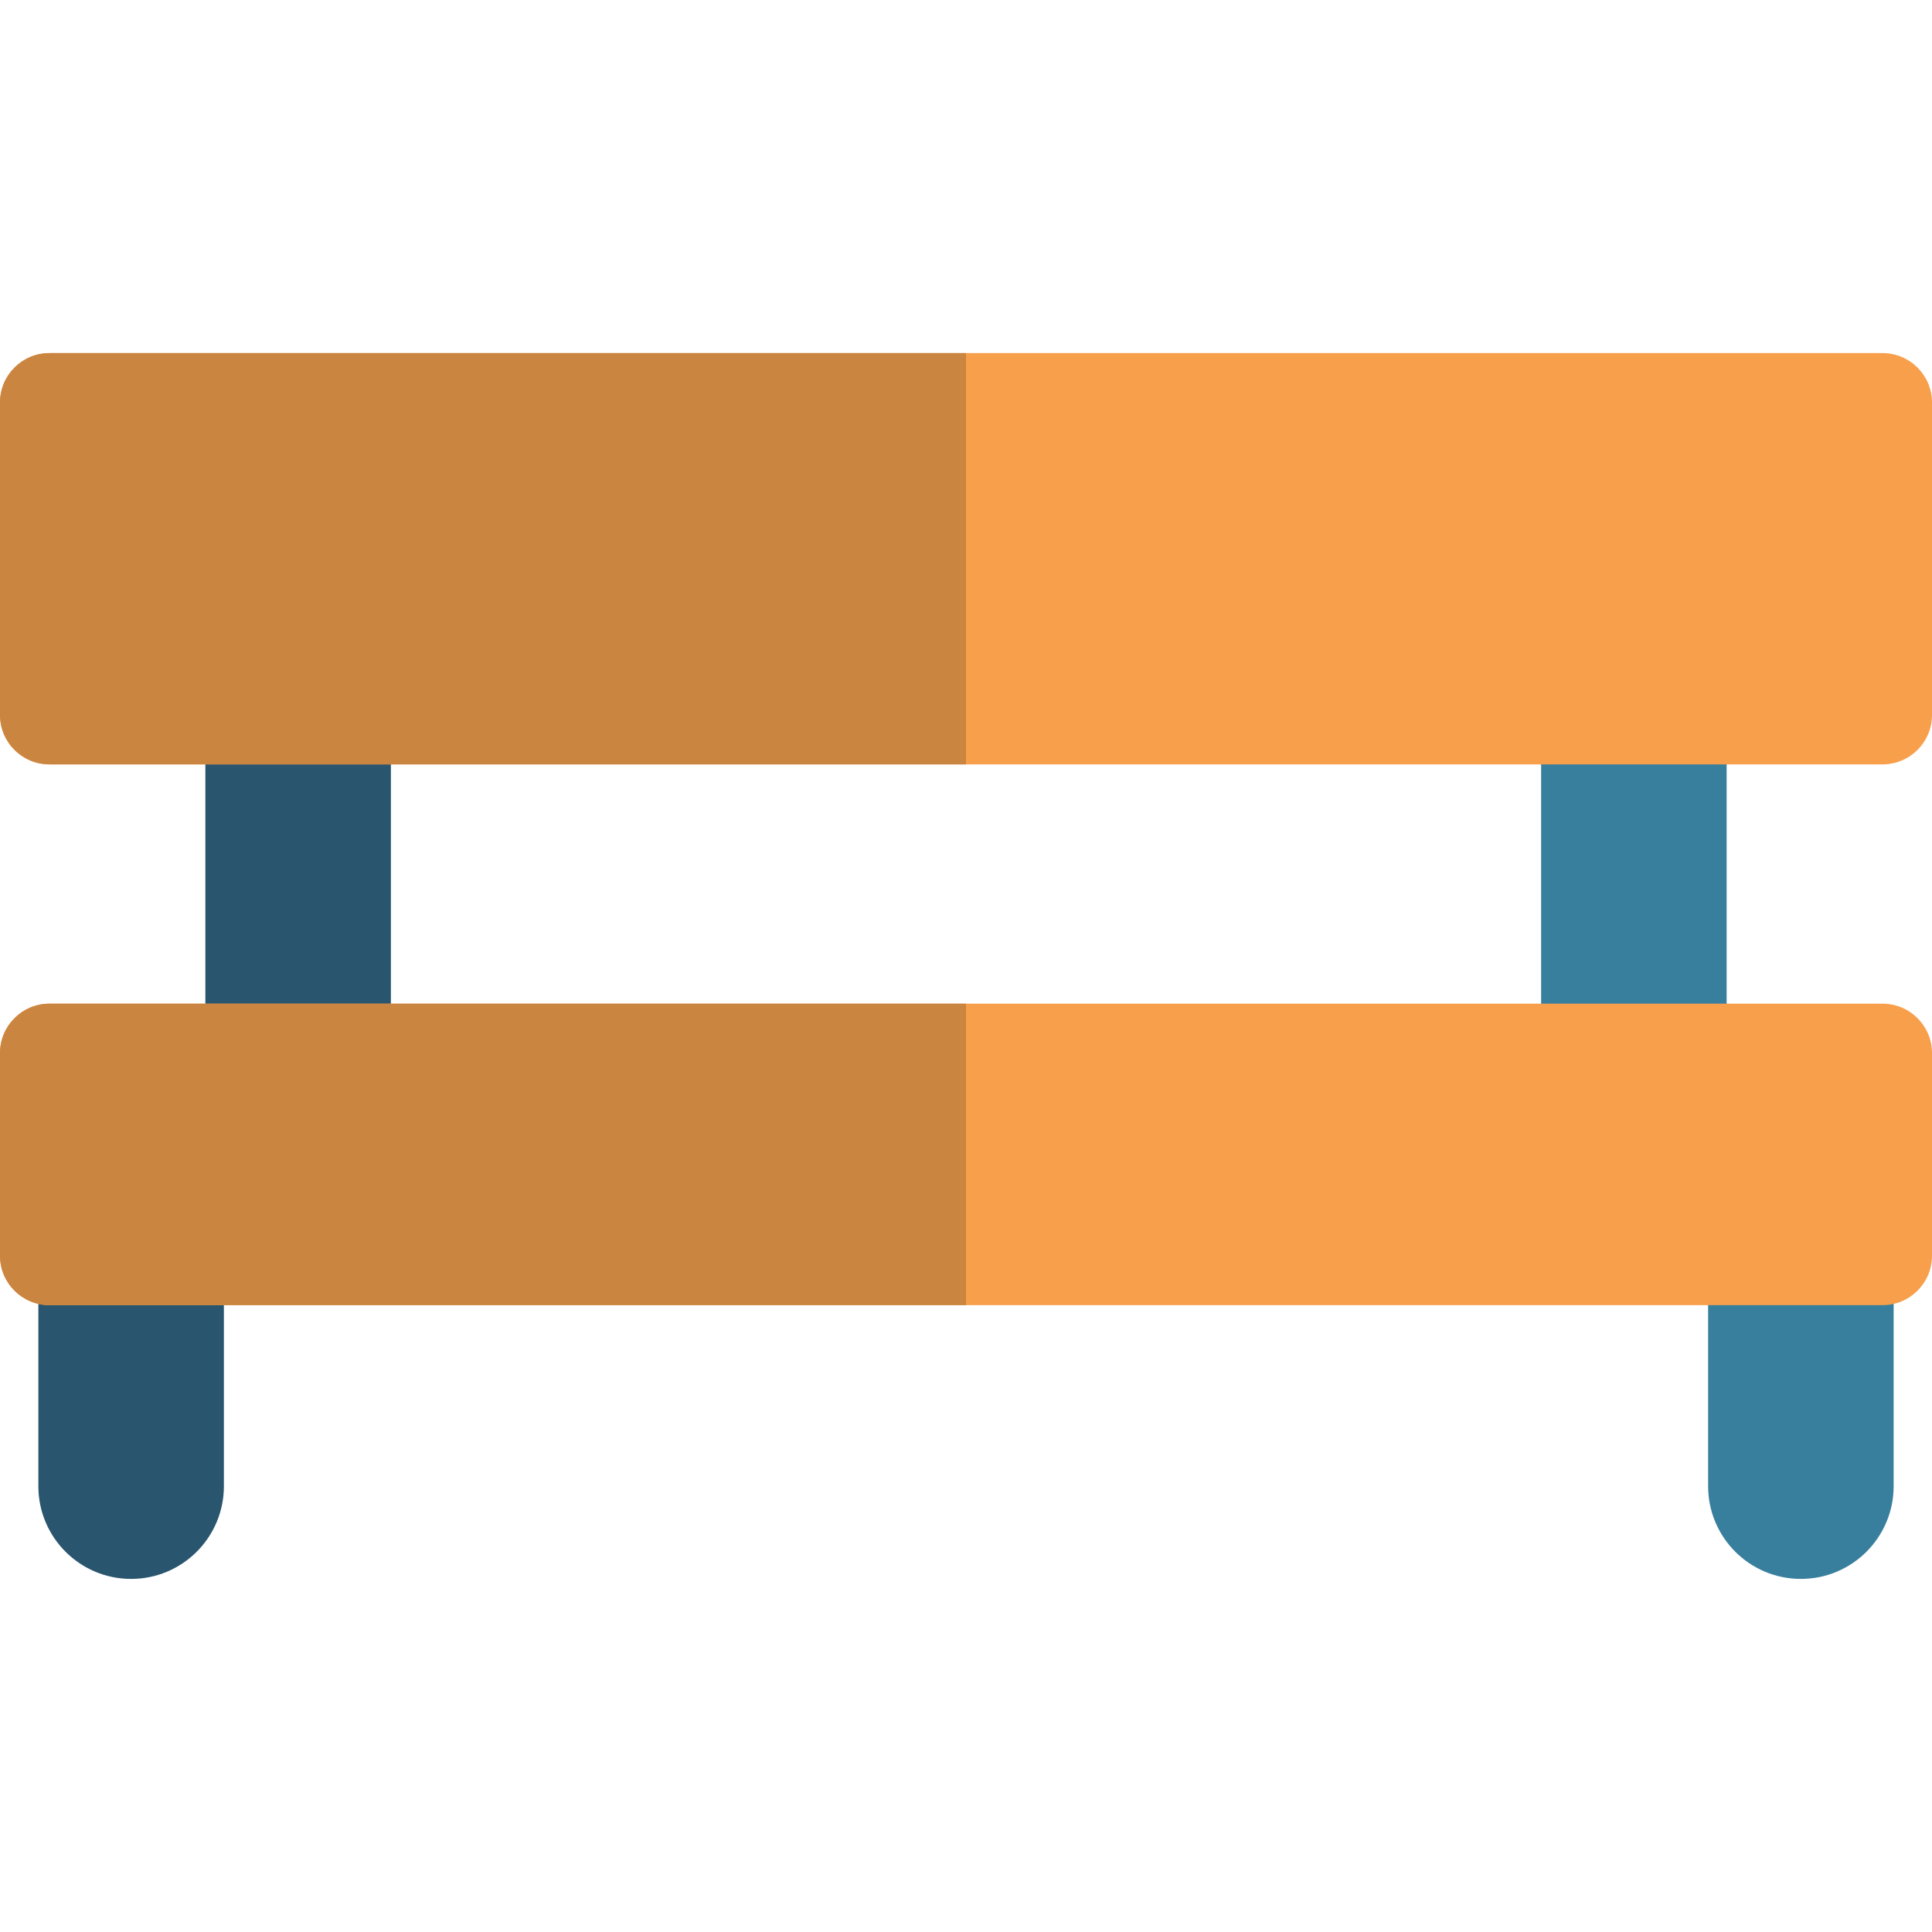 <?xml version="1.0" encoding="iso-8859-1"?>
<!-- Uploaded to: SVG Repo, www.svgrepo.com, Generator: SVG Repo Mixer Tools -->
<svg xmlns="http://www.w3.org/2000/svg" xmlns:xlink="http://www.w3.org/1999/xlink" version="1.1" id="Layer_1"  viewBox="0 0 312.405 312.405" xml:space="preserve" width="512" height="512">
<g>
	<g>
		<g>
			<g>
				<path style="fill:#29556E;" d="M21.203,255.311c-8.284,0-15-6.716-15-15v-41.774c0-8.284,6.716-15,15-15s15,6.716,15,15v41.774      C36.203,248.596,29.487,255.311,21.203,255.311z"/>
			</g>
			<path style="fill:#387F9E;" d="M291.203,255.311c-8.284,0-15-6.716-15-15v-41.774c0-8.284,6.716-15,15-15s15,6.716,15,15v41.774     C306.203,248.596,299.487,255.311,291.203,255.311z"/>
		</g>
	</g>
	<g>
		<g>
			<g>
				<path style="fill:#29556E;" d="M48.208,189.102c-8.284,0-15-6.716-15-15v-59.458c0-8.284,6.716-15,15-15s15,6.716,15,15v59.458      C63.208,182.387,56.492,189.102,48.208,189.102z"/>
			</g>
			<path style="fill:#387F9E;" d="M264.198,189.102c-8.284,0-15-6.716-15-15v-59.458c0-8.284,6.716-15,15-15s15,6.716,15,15v59.458     C279.198,182.387,272.482,189.102,264.198,189.102z"/>
		</g>
	</g>
	<path style="fill:#F79F4B;" d="M304.405,123.601H8c-4.418,0-8-3.582-8-8V65.094c0-4.418,3.582-8,8-8h296.405c4.418,0,8,3.582,8,8   v50.507C312.405,120.019,308.824,123.601,304.405,123.601z"/>
	<path style="fill:#CA8540;" d="M156.203,123.601H8c-4.418,0-8-3.582-8-8V65.094c0-4.418,3.582-8,8-8h148.203V123.601z"/>
	<path style="fill:#F79F4B;" d="M304.405,211.047H8c-4.418,0-8-3.582-8-8v-32.753c0-4.418,3.582-8,8-8h296.405c4.418,0,8,3.582,8,8   v32.753C312.405,207.465,308.824,211.047,304.405,211.047z"/>
	<path style="fill:#CA8540;" d="M156.203,211.047H8c-4.418,0-8-3.582-8-8v-32.753c0-4.418,3.582-8,8-8h148.203V211.047z"/>
</g>















</svg>